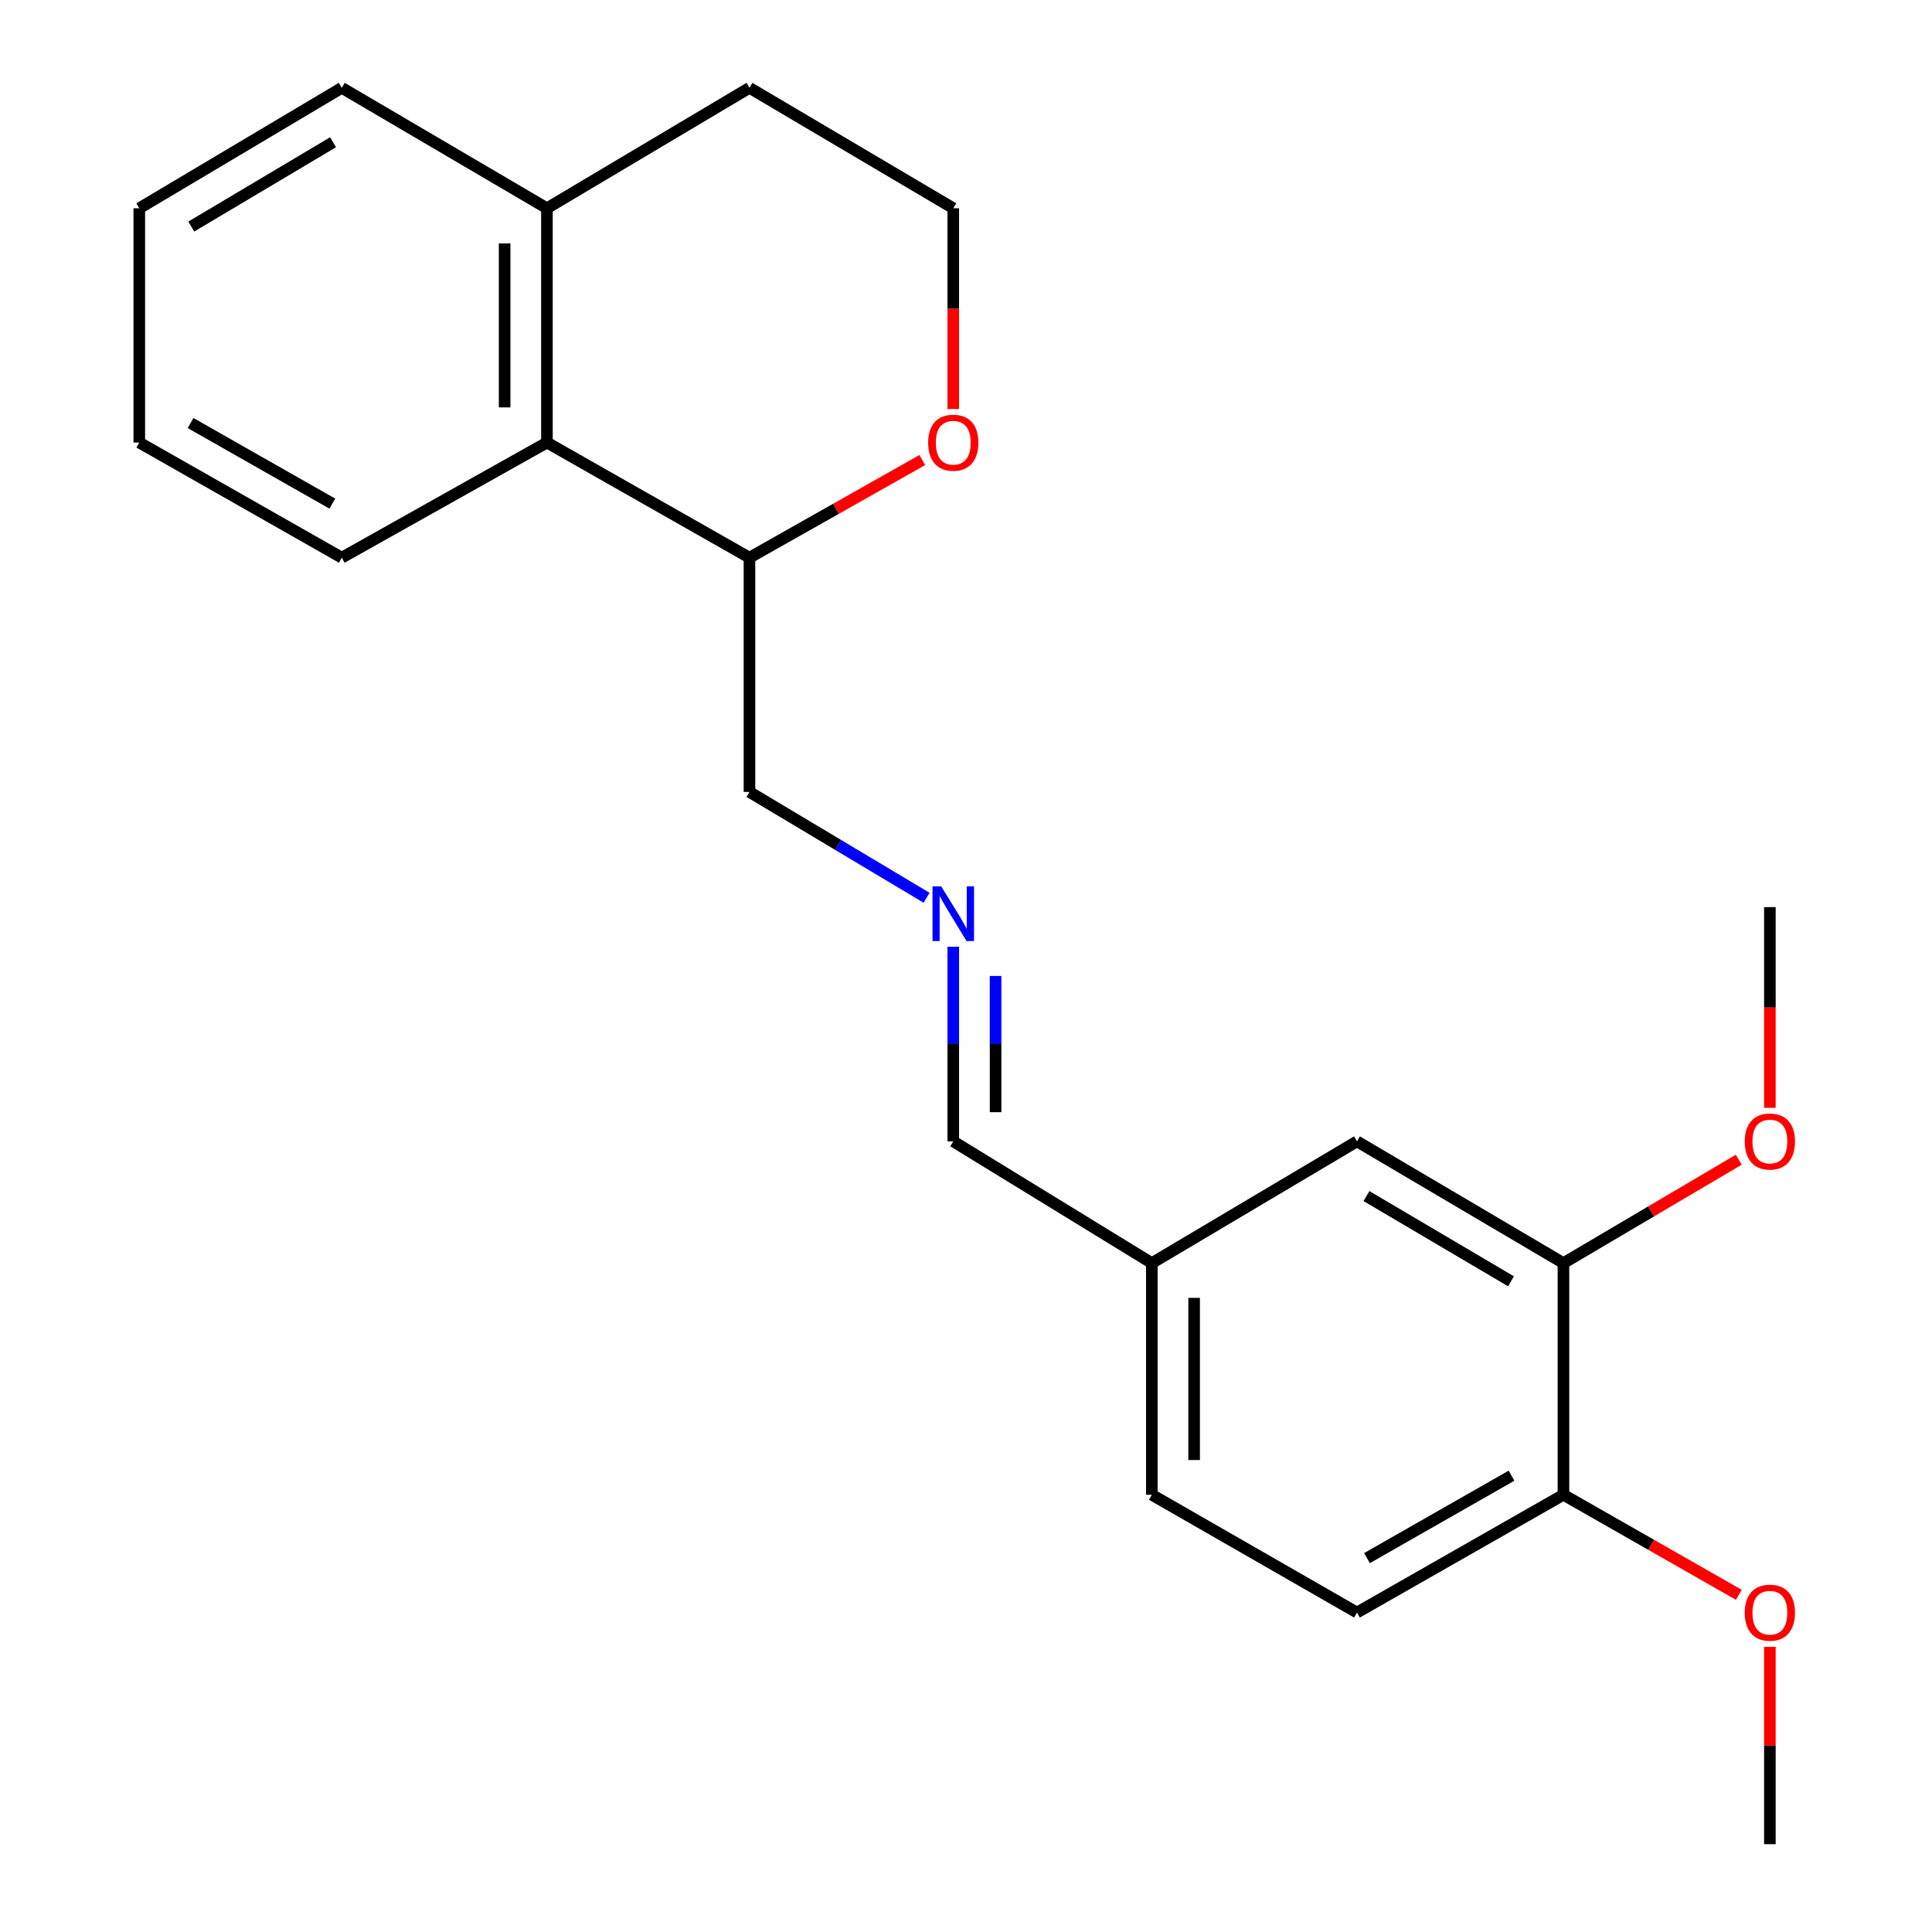 <?xml version='1.0' encoding='iso-8859-1'?>
<svg version='1.1' baseProfile='full'
              xmlns='http://www.w3.org/2000/svg'
                      xmlns:rdkit='http://www.rdkit.org/xml'
                      xmlns:xlink='http://www.w3.org/1999/xlink'
                  xml:space='preserve'
width='1000px' height='1000px' viewBox='0 0 1000 1000'>
<!-- END OF HEADER -->
<rect style='opacity:1.0;fill:#FFFFFF;stroke:none' width='1000' height='1000' x='0' y='0'> </rect>
<path class='bond-4' d='M 283.094,229.058 L 387.923,288.65' style='fill:none;fill-rule:evenodd;stroke:#000000;stroke-width:6px;stroke-linecap:butt;stroke-linejoin:miter;stroke-opacity:1' />
<path class='bond-6' d='M 283.094,229.058 L 283.094,107.795' style='fill:none;fill-rule:evenodd;stroke:#000000;stroke-width:6px;stroke-linecap:butt;stroke-linejoin:miter;stroke-opacity:1' />
<path class='bond-6' d='M 261.198,210.869 L 261.198,125.985' style='fill:none;fill-rule:evenodd;stroke:#000000;stroke-width:6px;stroke-linecap:butt;stroke-linejoin:miter;stroke-opacity:1' />
<path class='bond-15' d='M 283.094,229.058 L 176.914,288.65' style='fill:none;fill-rule:evenodd;stroke:#000000;stroke-width:6px;stroke-linecap:butt;stroke-linejoin:miter;stroke-opacity:1' />
<path class='bond-0' d='M 809.237,653.79 L 702.363,590.768' style='fill:none;fill-rule:evenodd;stroke:#000000;stroke-width:6px;stroke-linecap:butt;stroke-linejoin:miter;stroke-opacity:1' />
<path class='bond-0' d='M 782.084,663.197 L 707.273,619.082' style='fill:none;fill-rule:evenodd;stroke:#000000;stroke-width:6px;stroke-linecap:butt;stroke-linejoin:miter;stroke-opacity:1' />
<path class='bond-11' d='M 809.237,653.79 L 854.61,627.027' style='fill:none;fill-rule:evenodd;stroke:#000000;stroke-width:6px;stroke-linecap:butt;stroke-linejoin:miter;stroke-opacity:1' />
<path class='bond-11' d='M 854.61,627.027 L 899.984,600.265' style='fill:none;fill-rule:evenodd;stroke:#FF0000;stroke-width:6px;stroke-linecap:butt;stroke-linejoin:miter;stroke-opacity:1' />
<path class='bond-24' d='M 809.237,653.79 L 809.237,773.691' style='fill:none;fill-rule:evenodd;stroke:#000000;stroke-width:6px;stroke-linecap:butt;stroke-linejoin:miter;stroke-opacity:1' />
<path class='bond-1' d='M 479.598,464.683 L 433.761,437.298' style='fill:none;fill-rule:evenodd;stroke:#0000FF;stroke-width:6px;stroke-linecap:butt;stroke-linejoin:miter;stroke-opacity:1' />
<path class='bond-1' d='M 433.761,437.298 L 387.923,409.913' style='fill:none;fill-rule:evenodd;stroke:#000000;stroke-width:6px;stroke-linecap:butt;stroke-linejoin:miter;stroke-opacity:1' />
<path class='bond-8' d='M 493.41,490.041 L 493.41,540.404' style='fill:none;fill-rule:evenodd;stroke:#0000FF;stroke-width:6px;stroke-linecap:butt;stroke-linejoin:miter;stroke-opacity:1' />
<path class='bond-8' d='M 493.41,540.404 L 493.41,590.768' style='fill:none;fill-rule:evenodd;stroke:#000000;stroke-width:6px;stroke-linecap:butt;stroke-linejoin:miter;stroke-opacity:1' />
<path class='bond-8' d='M 515.305,505.15 L 515.305,540.404' style='fill:none;fill-rule:evenodd;stroke:#0000FF;stroke-width:6px;stroke-linecap:butt;stroke-linejoin:miter;stroke-opacity:1' />
<path class='bond-8' d='M 515.305,540.404 L 515.305,575.659' style='fill:none;fill-rule:evenodd;stroke:#000000;stroke-width:6px;stroke-linecap:butt;stroke-linejoin:miter;stroke-opacity:1' />
<path class='bond-2' d='M 809.237,773.691 L 702.363,834.645' style='fill:none;fill-rule:evenodd;stroke:#000000;stroke-width:6px;stroke-linecap:butt;stroke-linejoin:miter;stroke-opacity:1' />
<path class='bond-2' d='M 782.358,763.814 L 707.547,806.482' style='fill:none;fill-rule:evenodd;stroke:#000000;stroke-width:6px;stroke-linecap:butt;stroke-linejoin:miter;stroke-opacity:1' />
<path class='bond-14' d='M 809.237,773.691 L 854.623,799.582' style='fill:none;fill-rule:evenodd;stroke:#000000;stroke-width:6px;stroke-linecap:butt;stroke-linejoin:miter;stroke-opacity:1' />
<path class='bond-14' d='M 854.623,799.582 L 900.01,825.474' style='fill:none;fill-rule:evenodd;stroke:#FF0000;stroke-width:6px;stroke-linecap:butt;stroke-linejoin:miter;stroke-opacity:1' />
<path class='bond-3' d='M 477.381,238.113 L 432.652,263.382' style='fill:none;fill-rule:evenodd;stroke:#FF0000;stroke-width:6px;stroke-linecap:butt;stroke-linejoin:miter;stroke-opacity:1' />
<path class='bond-3' d='M 432.652,263.382 L 387.923,288.65' style='fill:none;fill-rule:evenodd;stroke:#000000;stroke-width:6px;stroke-linecap:butt;stroke-linejoin:miter;stroke-opacity:1' />
<path class='bond-23' d='M 493.41,211.707 L 493.41,159.751' style='fill:none;fill-rule:evenodd;stroke:#FF0000;stroke-width:6px;stroke-linecap:butt;stroke-linejoin:miter;stroke-opacity:1' />
<path class='bond-23' d='M 493.41,159.751 L 493.41,107.795' style='fill:none;fill-rule:evenodd;stroke:#000000;stroke-width:6px;stroke-linecap:butt;stroke-linejoin:miter;stroke-opacity:1' />
<path class='bond-13' d='M 387.923,288.65 L 387.923,409.913' style='fill:none;fill-rule:evenodd;stroke:#000000;stroke-width:6px;stroke-linecap:butt;stroke-linejoin:miter;stroke-opacity:1' />
<path class='bond-5' d='M 702.363,590.768 L 596.184,653.79' style='fill:none;fill-rule:evenodd;stroke:#000000;stroke-width:6px;stroke-linecap:butt;stroke-linejoin:miter;stroke-opacity:1' />
<path class='bond-16' d='M 283.094,107.795 L 387.923,45.455' style='fill:none;fill-rule:evenodd;stroke:#000000;stroke-width:6px;stroke-linecap:butt;stroke-linejoin:miter;stroke-opacity:1' />
<path class='bond-17' d='M 283.094,107.795 L 176.914,45.455' style='fill:none;fill-rule:evenodd;stroke:#000000;stroke-width:6px;stroke-linecap:butt;stroke-linejoin:miter;stroke-opacity:1' />
<path class='bond-7' d='M 702.363,834.645 L 596.184,773.691' style='fill:none;fill-rule:evenodd;stroke:#000000;stroke-width:6px;stroke-linecap:butt;stroke-linejoin:miter;stroke-opacity:1' />
<path class='bond-9' d='M 493.41,590.768 L 596.184,653.79' style='fill:none;fill-rule:evenodd;stroke:#000000;stroke-width:6px;stroke-linecap:butt;stroke-linejoin:miter;stroke-opacity:1' />
<path class='bond-10' d='M 596.184,653.79 L 596.184,773.691' style='fill:none;fill-rule:evenodd;stroke:#000000;stroke-width:6px;stroke-linecap:butt;stroke-linejoin:miter;stroke-opacity:1' />
<path class='bond-10' d='M 618.079,671.775 L 618.079,755.706' style='fill:none;fill-rule:evenodd;stroke:#000000;stroke-width:6px;stroke-linecap:butt;stroke-linejoin:miter;stroke-opacity:1' />
<path class='bond-18' d='M 916.085,573.417 L 916.085,521.467' style='fill:none;fill-rule:evenodd;stroke:#FF0000;stroke-width:6px;stroke-linecap:butt;stroke-linejoin:miter;stroke-opacity:1' />
<path class='bond-18' d='M 916.085,521.467 L 916.085,469.517' style='fill:none;fill-rule:evenodd;stroke:#000000;stroke-width:6px;stroke-linecap:butt;stroke-linejoin:miter;stroke-opacity:1' />
<path class='bond-12' d='M 493.41,107.795 L 387.923,45.455' style='fill:none;fill-rule:evenodd;stroke:#000000;stroke-width:6px;stroke-linecap:butt;stroke-linejoin:miter;stroke-opacity:1' />
<path class='bond-19' d='M 916.085,852.402 L 916.085,903.474' style='fill:none;fill-rule:evenodd;stroke:#FF0000;stroke-width:6px;stroke-linecap:butt;stroke-linejoin:miter;stroke-opacity:1' />
<path class='bond-19' d='M 916.085,903.474 L 916.085,954.545' style='fill:none;fill-rule:evenodd;stroke:#000000;stroke-width:6px;stroke-linecap:butt;stroke-linejoin:miter;stroke-opacity:1' />
<path class='bond-20' d='M 176.914,288.65 L 72.096,229.058' style='fill:none;fill-rule:evenodd;stroke:#000000;stroke-width:6px;stroke-linecap:butt;stroke-linejoin:miter;stroke-opacity:1' />
<path class='bond-20' d='M 172.013,260.677 L 98.64,218.963' style='fill:none;fill-rule:evenodd;stroke:#000000;stroke-width:6px;stroke-linecap:butt;stroke-linejoin:miter;stroke-opacity:1' />
<path class='bond-22' d='M 176.914,45.455 L 72.096,107.795' style='fill:none;fill-rule:evenodd;stroke:#000000;stroke-width:6px;stroke-linecap:butt;stroke-linejoin:miter;stroke-opacity:1' />
<path class='bond-22' d='M 172.384,73.624 L 99.011,117.263' style='fill:none;fill-rule:evenodd;stroke:#000000;stroke-width:6px;stroke-linecap:butt;stroke-linejoin:miter;stroke-opacity:1' />
<path class='bond-21' d='M 72.096,229.058 L 72.096,107.795' style='fill:none;fill-rule:evenodd;stroke:#000000;stroke-width:6px;stroke-linecap:butt;stroke-linejoin:miter;stroke-opacity:1' />
<path  class='atom-2' d='M 487.15 458.775
L 496.43 473.775
Q 497.35 475.255, 498.83 477.935
Q 500.31 480.615, 500.39 480.775
L 500.39 458.775
L 504.15 458.775
L 504.15 487.095
L 500.27 487.095
L 490.31 470.695
Q 489.15 468.775, 487.91 466.575
Q 486.71 464.375, 486.35 463.695
L 486.35 487.095
L 482.67 487.095
L 482.67 458.775
L 487.15 458.775
' fill='#0000FF'/>
<path  class='atom-4' d='M 480.41 229.138
Q 480.41 222.338, 483.77 218.538
Q 487.13 214.738, 493.41 214.738
Q 499.69 214.738, 503.05 218.538
Q 506.41 222.338, 506.41 229.138
Q 506.41 236.018, 503.01 239.938
Q 499.61 243.818, 493.41 243.818
Q 487.17 243.818, 483.77 239.938
Q 480.41 236.058, 480.41 229.138
M 493.41 240.618
Q 497.73 240.618, 500.05 237.738
Q 502.41 234.818, 502.41 229.138
Q 502.41 223.578, 500.05 220.778
Q 497.73 217.938, 493.41 217.938
Q 489.09 217.938, 486.73 220.738
Q 484.41 223.538, 484.41 229.138
Q 484.41 234.858, 486.73 237.738
Q 489.09 240.618, 493.41 240.618
' fill='#FF0000'/>
<path  class='atom-12' d='M 903.085 590.848
Q 903.085 584.048, 906.445 580.248
Q 909.805 576.448, 916.085 576.448
Q 922.365 576.448, 925.725 580.248
Q 929.085 584.048, 929.085 590.848
Q 929.085 597.728, 925.685 601.648
Q 922.285 605.528, 916.085 605.528
Q 909.845 605.528, 906.445 601.648
Q 903.085 597.768, 903.085 590.848
M 916.085 602.328
Q 920.405 602.328, 922.725 599.448
Q 925.085 596.528, 925.085 590.848
Q 925.085 585.288, 922.725 582.488
Q 920.405 579.648, 916.085 579.648
Q 911.765 579.648, 909.405 582.448
Q 907.085 585.248, 907.085 590.848
Q 907.085 596.568, 909.405 599.448
Q 911.765 602.328, 916.085 602.328
' fill='#FF0000'/>
<path  class='atom-15' d='M 903.085 834.725
Q 903.085 827.925, 906.445 824.125
Q 909.805 820.325, 916.085 820.325
Q 922.365 820.325, 925.725 824.125
Q 929.085 827.925, 929.085 834.725
Q 929.085 841.605, 925.685 845.525
Q 922.285 849.405, 916.085 849.405
Q 909.845 849.405, 906.445 845.525
Q 903.085 841.645, 903.085 834.725
M 916.085 846.205
Q 920.405 846.205, 922.725 843.325
Q 925.085 840.405, 925.085 834.725
Q 925.085 829.165, 922.725 826.365
Q 920.405 823.525, 916.085 823.525
Q 911.765 823.525, 909.405 826.325
Q 907.085 829.125, 907.085 834.725
Q 907.085 840.445, 909.405 843.325
Q 911.765 846.205, 916.085 846.205
' fill='#FF0000'/>
</svg>

